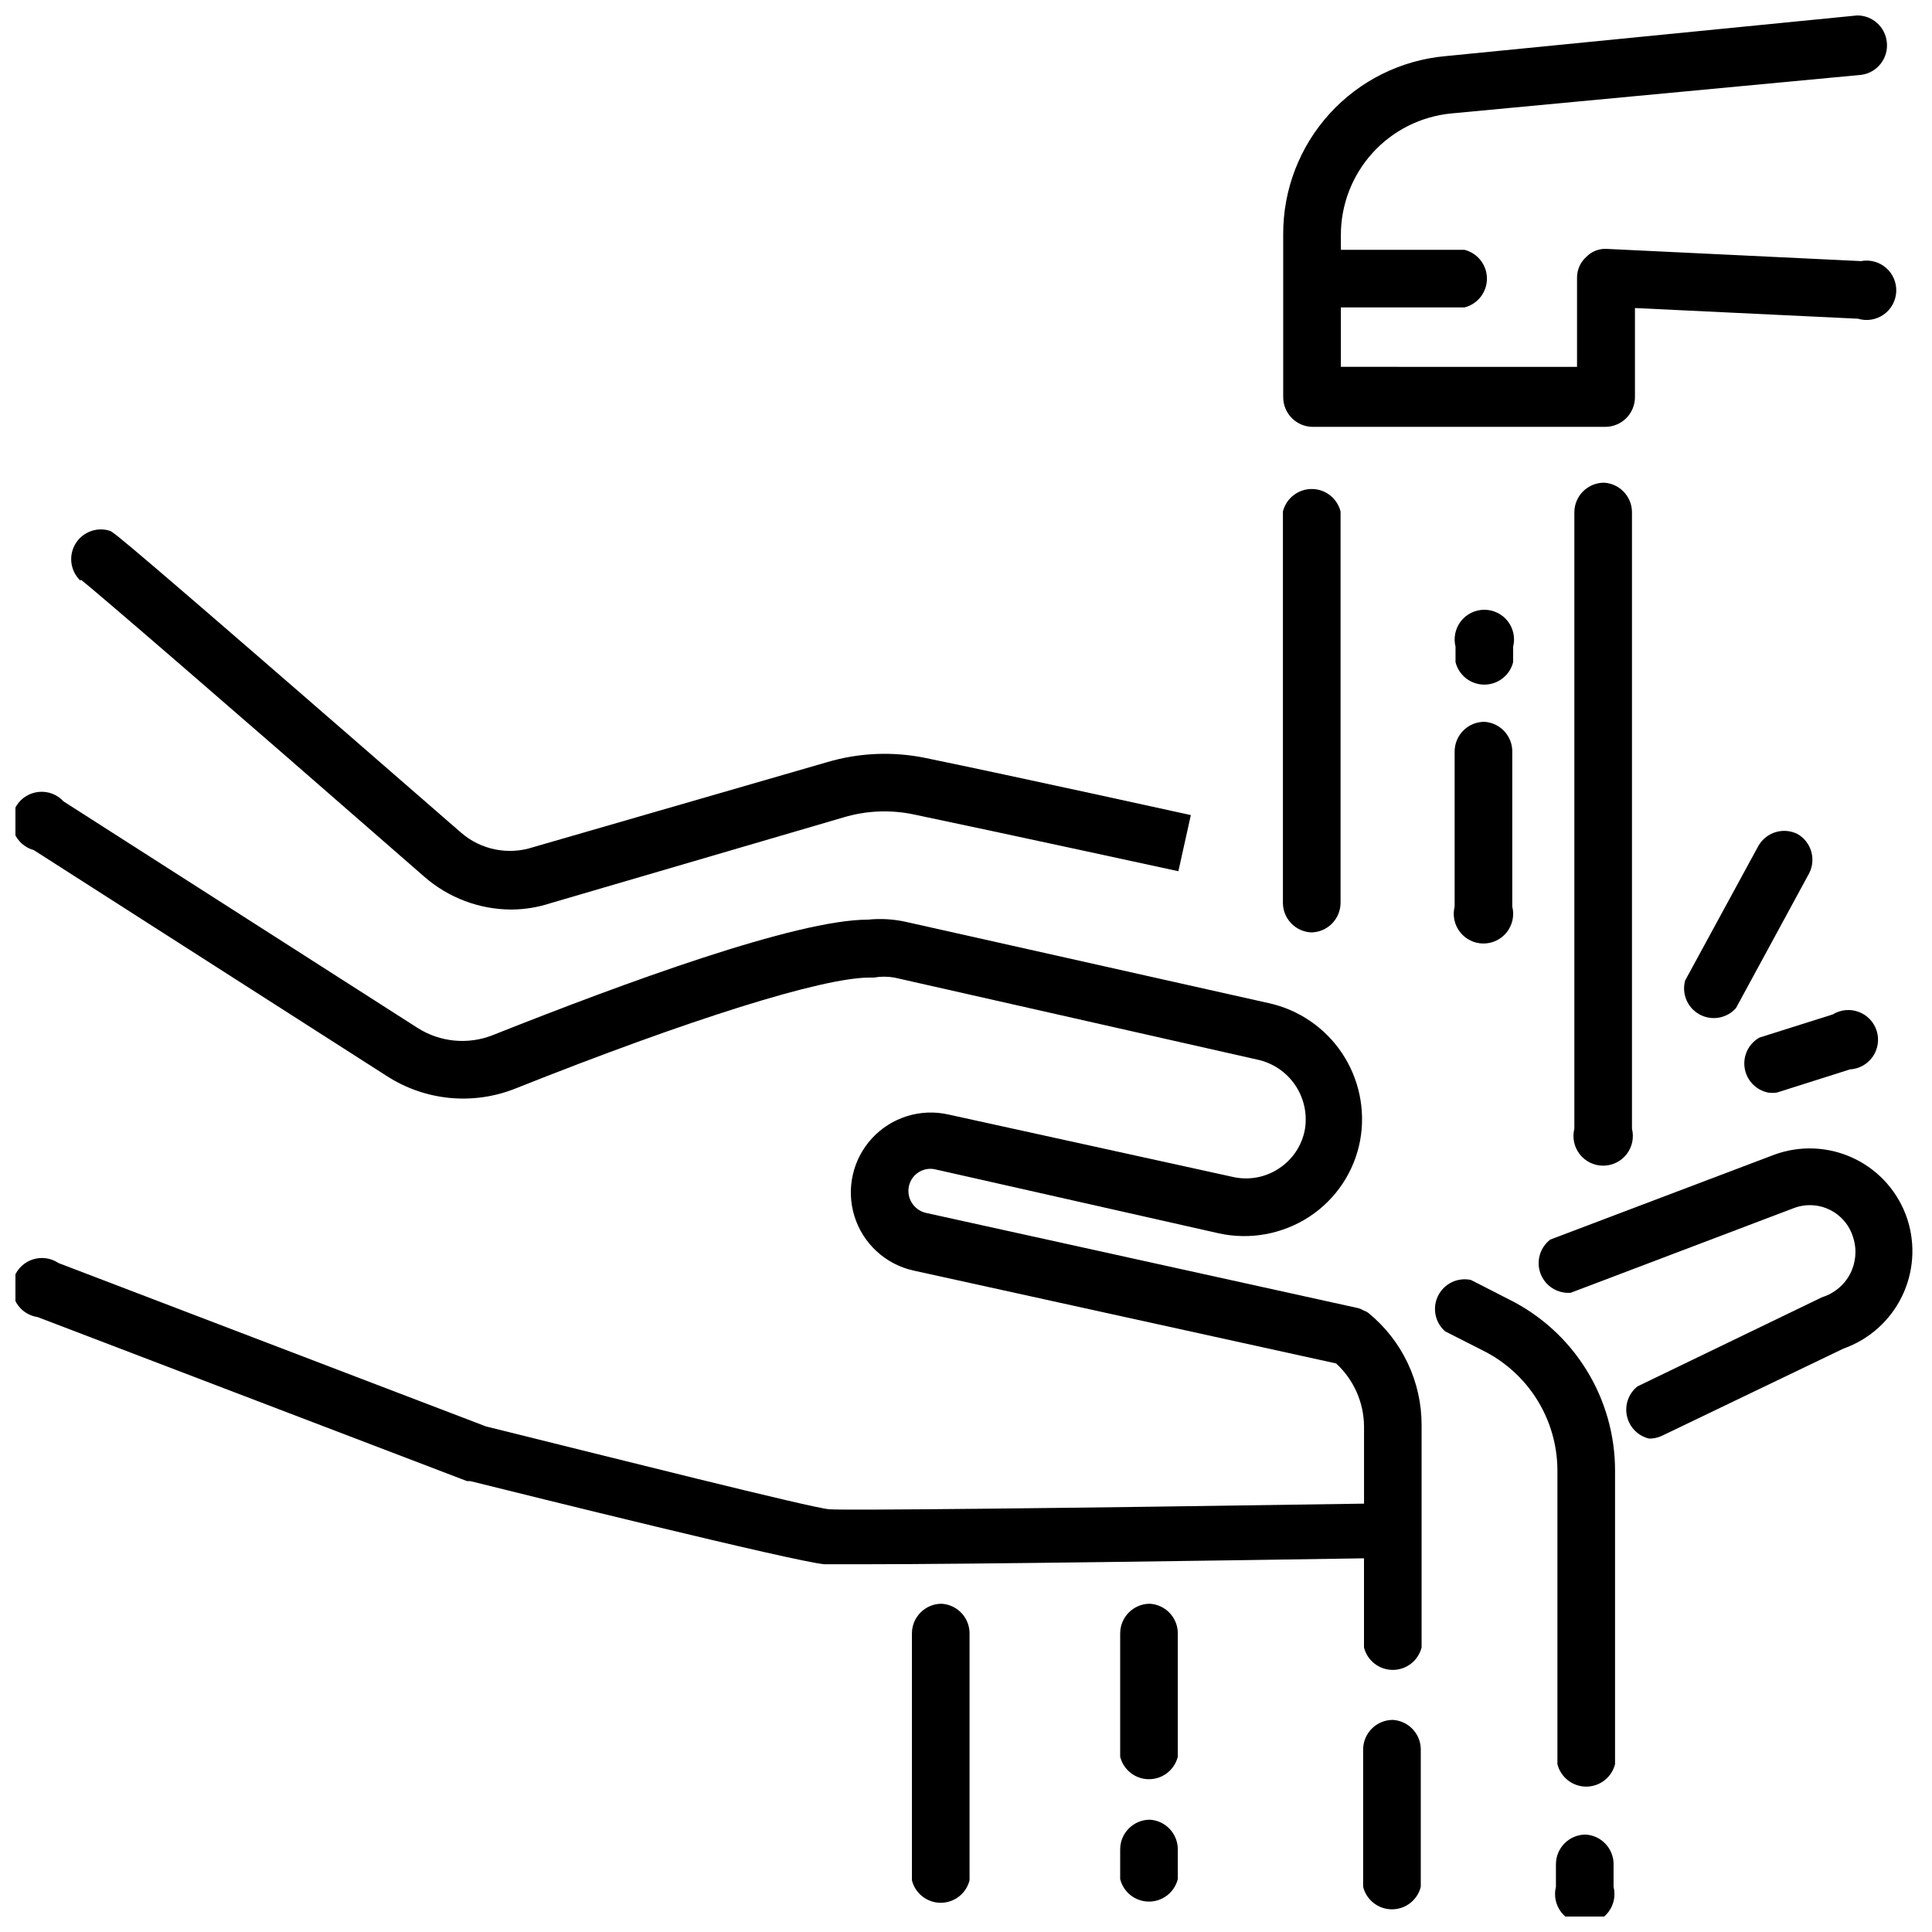 <?xml version="1.0" encoding="UTF-8"?>
<!-- Uploaded to: ICON Repo, www.svgrepo.com, Generator: ICON Repo Mixer Tools -->
<svg width="800px" height="800px" version="1.1" viewBox="144 144 512 512" xmlns="http://www.w3.org/2000/svg">
 <defs>
  <clipPath id="c">
   <path d="m484 148.09h163v109.91h-163z"/>
  </clipPath>
  <clipPath id="b">
   <path d="m556 630h16v21.902h-16z"/>
  </clipPath>
  <clipPath id="a">
   <path d="m148.09 353h372.91v234h-372.91z"/>
  </clipPath>
 </defs>
 <path d="m649.46 467.07c-2.316-7.043-7.406-12.84-14.09-16.047-6.688-3.211-14.391-3.555-21.336-0.953l-59.199 22.434c-2.766 2.125-3.805 5.82-2.551 9.074 1.254 3.258 4.504 5.301 7.984 5.016l59.117-22.434c3.129-1.188 6.609-1.012 9.598 0.484 2.992 1.496 5.223 4.172 6.148 7.387 1.008 3.184 0.699 6.637-0.852 9.594-1.551 2.957-4.223 5.172-7.414 6.152l-48.887 23.617v-0.004c-2.379 1.871-3.477 4.938-2.82 7.894 0.652 2.953 2.945 5.273 5.891 5.961 1.141 0.008 2.269-0.234 3.305-0.707l48.176-23.145h0.004c6.742-2.383 12.285-7.305 15.449-13.715 3.16-6.414 3.691-13.809 1.477-20.609z"/>
 <g clip-path="url(#c)">
  <path d="m491.71 257.12h77.699c2.086 0 4.09-0.828 5.566-2.305 1.473-1.477 2.305-3.481 2.305-5.566v-23.617l59.117 2.832v0.004c2.316 0.695 4.824 0.285 6.801-1.105 1.973-1.395 3.199-3.617 3.324-6.031 0.125-2.414-0.867-4.75-2.688-6.34-1.824-1.586-4.273-2.25-6.648-1.797l-67.227-3.227c-2.09-0.164-4.141 0.617-5.59 2.125-1.566 1.402-2.457 3.406-2.441 5.512v23.617l-62.582-0.004v-15.742h32.746c3.504-0.879 5.961-4.027 5.961-7.637s-2.457-6.758-5.961-7.637h-32.746v-3.856c-0.02-8.051 2.965-15.816 8.363-21.785 5.398-5.969 12.832-9.707 20.84-10.492l108.71-10.234c4.231-0.57 7.234-4.414 6.769-8.656-0.406-4.039-3.812-7.106-7.871-7.086l-109.11 10.785c-11.777 1.062-22.727 6.504-30.684 15.25-7.957 8.746-12.348 20.156-12.301 31.98v43.141c0 4.258 3.383 7.742 7.637 7.871z"/>
 </g>
 <path d="m569.09 271.92c-4.348 0-7.871 3.523-7.871 7.871v163.34c-0.59 2.352-0.062 4.844 1.43 6.758 1.492 1.91 3.781 3.027 6.203 3.027 2.426 0 4.715-1.117 6.207-3.027 1.492-1.914 2.019-4.406 1.43-6.758v-163.58c-0.113-4.078-3.324-7.391-7.398-7.633z"/>
 <path d="m537.37 335.29c-4.348 0-7.875 3.527-7.875 7.875v41.09c-0.59 2.352-0.062 4.844 1.43 6.758 1.492 1.91 3.781 3.027 6.207 3.027 2.426 0 4.715-1.117 6.207-3.027 1.492-1.914 2.019-4.406 1.43-6.758v-40.934c0.09-4.231-3.176-7.777-7.398-8.031z"/>
 <path d="m545 315.38c0.59-2.352 0.062-4.844-1.43-6.758-1.492-1.91-3.781-3.027-6.203-3.027-2.426 0-4.715 1.117-6.207 3.027-1.492 1.914-2.019 4.406-1.43 6.758v4.094c0.875 3.5 4.023 5.957 7.637 5.957 3.609 0 6.758-2.457 7.633-5.957z"/>
 <path d="m491.39 391.1c2.086 0 4.09-0.828 5.566-2.305 1.473-1.477 2.305-3.477 2.305-5.566v-103.68c-0.879-3.5-4.027-5.957-7.637-5.957s-6.758 2.457-7.637 5.957v103.91c0.117 4.078 3.328 7.391 7.402 7.633z"/>
 <path d="m165.49 297.66c3.543 2.754 37.473 31.961 91 78.719 6.394 5.57 14.582 8.645 23.062 8.66 3.477-0.027 6.93-0.582 10.234-1.656l77.699-22.75c6.078-1.832 12.523-2.102 18.734-0.785 22.594 4.723 70.062 15.035 70.062 15.035l3.305-14.879s-47.23-10.391-70.219-15.113c-8.695-1.805-17.699-1.426-26.215 1.102l-77.852 22.516c-6.613 2.172-13.879 0.707-19.129-3.859-90.371-78.641-91.711-79.348-93.051-79.98-3.477-1.105-7.262 0.328-9.137 3.461-1.875 3.133-1.352 7.141 1.266 9.688z"/>
 <g clip-path="url(#b)">
  <path d="m564.21 630.18c-4.344 0-7.871 3.523-7.871 7.871v5.984c-0.59 2.352-0.062 4.844 1.43 6.758 1.492 1.91 3.781 3.027 6.207 3.027 2.426 0 4.715-1.117 6.207-3.027 1.492-1.914 2.019-4.406 1.43-6.758v-6.297c-0.156-4.047-3.356-7.316-7.402-7.559z"/>
 </g>
 <path d="m543.82 488.32-9.996-5.117c-3.508-0.762-7.086 0.949-8.699 4.156s-0.852 7.098 1.848 9.461l10.078 5.117c5.859 2.926 10.801 7.418 14.273 12.973 3.473 5.555 5.344 11.965 5.406 18.516v78.09c0.879 3.504 4.027 5.957 7.637 5.957 3.609 0 6.758-2.453 7.637-5.957v-77.695c0.023-9.461-2.606-18.738-7.586-26.781s-12.117-14.527-20.598-18.719z"/>
 <path d="m513.12 599.79c-4.348 0-7.875 3.527-7.875 7.875v36.367c0.879 3.504 4.027 5.957 7.637 5.957 3.609 0 6.758-2.453 7.637-5.957v-36.605c-0.117-4.078-3.328-7.391-7.398-7.637z"/>
 <g clip-path="url(#a)">
  <path d="m506.74 492.02c-0.402-0.312-0.855-0.551-1.336-0.711-0.441-0.273-0.918-0.484-1.418-0.629l-114.7-25.27c-3.144-0.777-5.102-3.918-4.41-7.082 0.34-1.535 1.281-2.871 2.613-3.699 1.336-0.832 2.949-1.086 4.473-0.711l75.02 16.926c8.273 1.816 16.926 0.23 24.012-4.41 7.059-4.625 11.922-11.934 13.461-20.23 1.453-8.02-0.262-16.293-4.785-23.078-4.523-6.781-11.5-11.547-19.461-13.289l-95.961-21.492c-3.352-0.766-6.809-0.98-10.234-0.629-18.973 0-64.395 16.688-99.266 30.543-6.625 2.676-14.137 1.969-20.152-1.891l-93.754-59.984c-1.672-1.824-4.106-2.762-6.57-2.519-2.465 0.238-4.672 1.621-5.961 3.734-1.289 2.113-1.508 4.711-0.59 7.012 0.914 2.301 2.859 4.035 5.246 4.684l93.598 59.906h0.004c10.113 6.508 22.746 7.738 33.926 3.309 46.445-18.5 81.477-29.441 93.914-29.441h1.18c1.797-0.316 3.637-0.316 5.434 0l96.117 21.727c4.09 0.855 7.688 3.258 10.051 6.703 2.359 3.449 3.301 7.672 2.621 11.793-0.777 4.273-3.281 8.031-6.926 10.395-3.594 2.371-8.004 3.168-12.203 2.203l-75.332-16.531c-7.383-1.676-15.098 0.719-20.238 6.273-5.141 5.559-6.926 13.434-4.684 20.664 2.242 7.231 8.172 12.715 15.551 14.391l112.1 24.641c4.695 4.312 7.375 10.391 7.402 16.766v20.387c-81.555 1.258-137.21 1.812-141.7 1.496-4.488-0.312-58.254-13.852-91.004-21.961l-113.28-43.297c-1.988-1.336-4.477-1.691-6.762-0.969-2.281 0.719-4.113 2.441-4.973 4.68-0.859 2.234-0.656 4.738 0.555 6.805s3.297 3.469 5.668 3.812l113.75 43.453h0.867c14.25 3.543 85.57 21.254 93.836 22.043h10.941c27.395 0 97.375-1.023 132.09-1.574v23.617l-0.004-0.004c0.879 3.504 4.023 5.961 7.637 5.961 3.609 0 6.758-2.457 7.633-5.961v-58.883c0.027-11.496-5.117-22.391-14.012-29.676z"/>
 </g>
 <path d="m620.41 365.05c-3.727-1.902-8.293-0.555-10.391 3.07l-19.445 35.738h0.004c-0.965 3.523 0.625 7.242 3.832 8.988 3.207 1.742 7.191 1.055 9.629-1.668l19.445-35.816h-0.004c1.852-3.711 0.512-8.219-3.07-10.312z"/>
 <path d="m612.54 433.54c0.781 0.117 1.578 0.117 2.363 0l19.363-6.141c2.426-0.137 4.652-1.383 6.035-3.379 1.383-1.996 1.766-4.519 1.039-6.836-0.727-2.32-2.484-4.172-4.758-5.019-2.273-0.852-4.812-0.602-6.883 0.668l-19.445 6.141h0.004c-2.859 1.617-4.414 4.832-3.906 8.074 0.508 3.242 2.973 5.828 6.188 6.492z"/>
 <path d="m393.54 569.01c-4.348 0-7.871 3.523-7.871 7.871v65.418c0.879 3.5 4.023 5.957 7.637 5.957 3.609 0 6.758-2.457 7.633-5.957v-65.652c-0.113-4.078-3.324-7.394-7.398-7.637z"/>
 <path d="m448.73 626.24c-4.348 0-7.871 3.523-7.871 7.871v7.871c0.875 3.504 4.023 5.957 7.633 5.957 3.613 0 6.762-2.453 7.637-5.957v-7.871c0.008-4.172-3.238-7.621-7.398-7.871z"/>
 <path d="m448.73 569.01c-4.348 0-7.871 3.523-7.871 7.871v32.668c0.875 3.504 4.023 5.961 7.633 5.961 3.613 0 6.762-2.457 7.637-5.961v-32.902c-0.113-4.078-3.324-7.394-7.398-7.637z"/>
</svg>